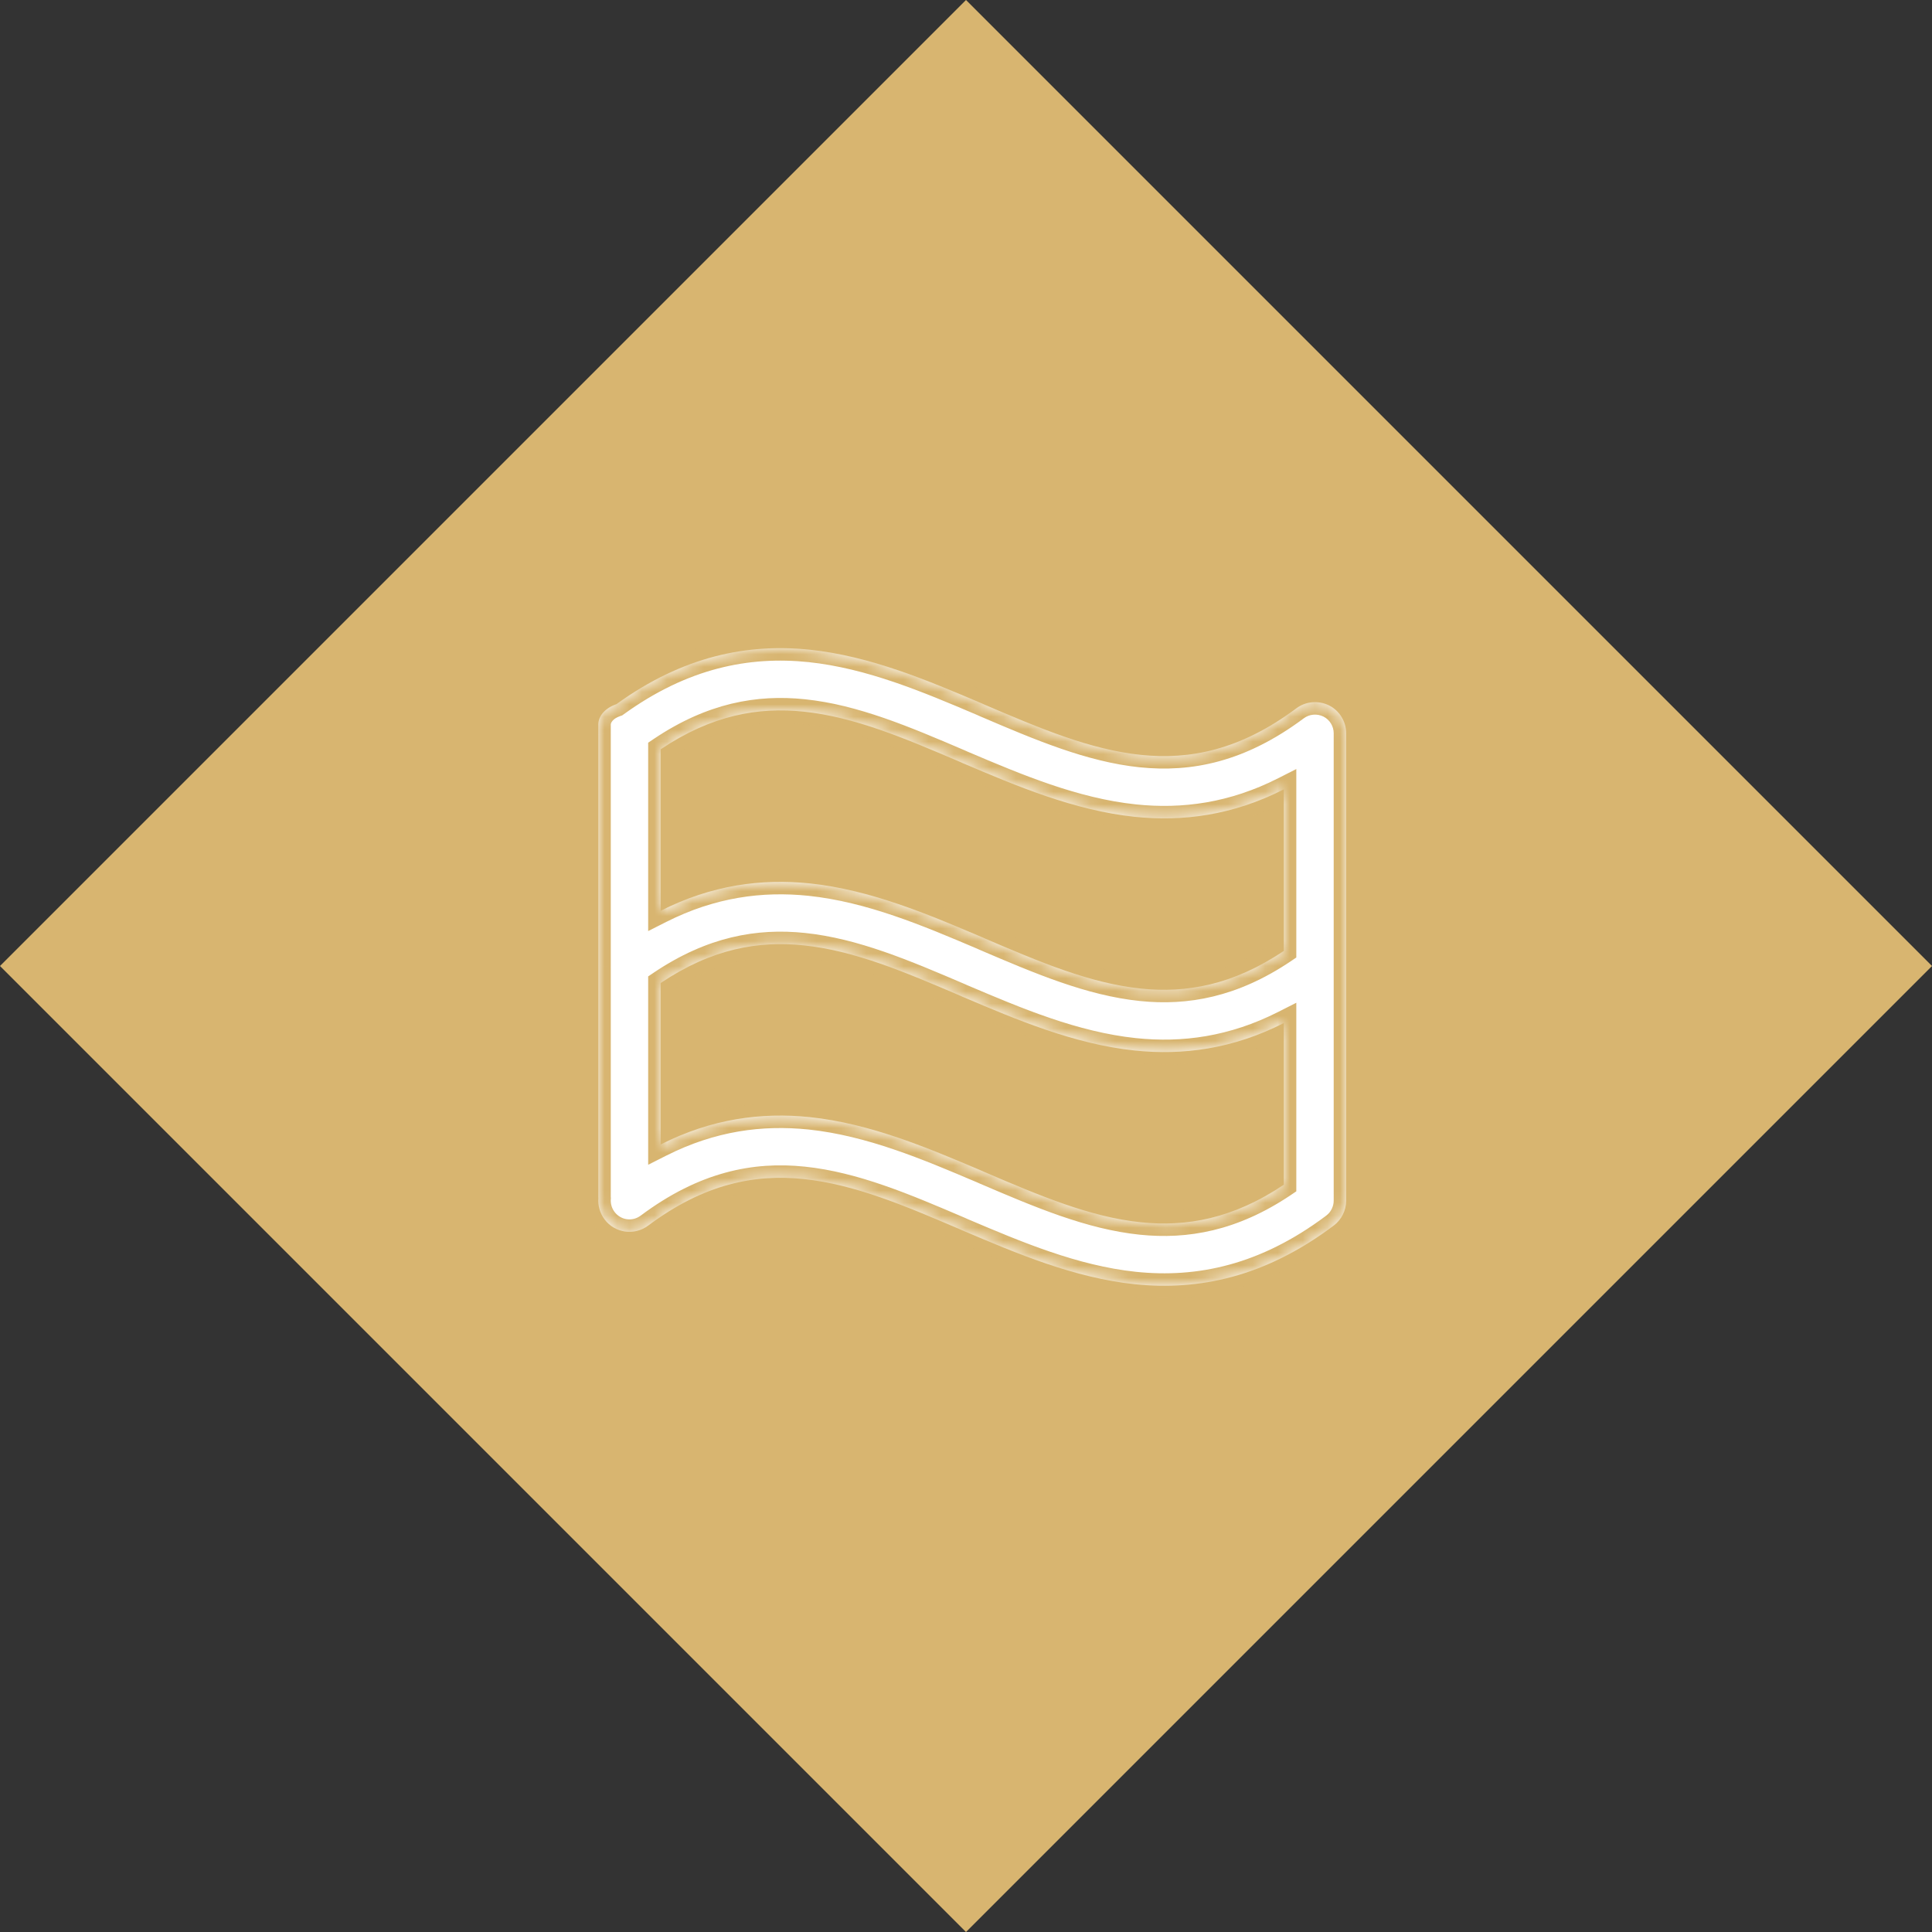 <?xml version="1.0" encoding="UTF-8"?>
<svg xmlns="http://www.w3.org/2000/svg" width="155" height="155" viewBox="0 0 155 155" fill="none">
  <rect x="0" y="0" width="155" height="155" fill="#333333" stroke="none"/>
  <g id="Group 20">
    <rect id="Rectangle 7" x="77.5" width="109.602" height="109.602" transform="rotate(45 77.5 0)" fill="#D8B570"></rect>
    <g id="Union">
      <mask id="path-2-inside-1_124_37" fill="white">
        <path fill-rule="evenodd" clip-rule="evenodd" d="M91.532 60.562C95.453 60.968 99.5 60.187 104 56.828C104.75 56.265 105.766 56.171 106.625 56.593C107.469 57.015 108 57.89 108 58.828V77.577V96.327C108 97.108 107.625 97.858 107 98.327C101.485 102.467 96.172 103.561 91.032 103.03C86.171 102.519 81.541 100.551 77.307 98.752L77.188 98.702L77.016 98.624C72.563 96.717 68.548 95.014 64.47 94.592C60.548 94.186 56.501 94.967 52.001 98.327C50.892 99.155 49.33 98.936 48.501 97.827C48.123 97.32 47.963 96.718 48.007 96.135C48.003 96.095 48.002 96.055 48.002 96.014V77.66C47.999 77.603 47.999 77.545 48.002 77.487V58.911C47.999 58.853 47.999 58.795 48.002 58.738V58.124C48.002 57.408 48.598 56.782 49.453 56.495C54.807 52.629 59.97 51.608 64.97 52.125C69.83 52.635 74.461 54.603 78.694 56.402L78.813 56.453L78.985 56.531C83.438 58.437 87.454 60.14 91.532 60.562ZM53.001 78.868V91.82C57.098 89.749 61.083 89.222 64.97 89.624C69.83 90.135 74.461 92.102 78.694 93.901L78.813 93.952L78.985 94.03C83.438 95.936 87.454 97.639 91.532 98.061C95.157 98.436 98.906 97.795 103 95.046V82.077C98.906 84.155 94.907 84.686 91.032 84.28C86.171 83.769 81.541 81.802 77.307 80.003L77.188 79.952L77.016 79.874C72.563 77.968 68.548 76.265 64.47 75.843C60.841 75.467 57.105 76.108 53.001 78.868ZM103 76.287C98.897 79.046 95.161 79.687 91.532 79.311C87.454 78.89 83.438 77.186 78.985 75.28L78.813 75.202L78.694 75.152C74.461 73.353 69.83 71.385 64.97 70.874C61.083 70.472 57.098 71 53.001 73.071V60.118C57.105 57.358 60.841 56.717 64.47 57.093C68.548 57.515 72.563 59.218 77.016 61.124L77.188 61.203L77.307 61.253L77.307 61.253C81.541 63.052 86.171 65.02 91.032 65.531C94.907 65.937 98.906 65.406 103 63.328V76.287Z"></path>
      </mask>
      <path fill-rule="evenodd" clip-rule="evenodd" d="M91.532 60.562C95.453 60.968 99.5 60.187 104 56.828C104.75 56.265 105.766 56.171 106.625 56.593C107.469 57.015 108 57.89 108 58.828V77.577V96.327C108 97.108 107.625 97.858 107 98.327C101.485 102.467 96.172 103.561 91.032 103.03C86.171 102.519 81.541 100.551 77.307 98.752L77.188 98.702L77.016 98.624C72.563 96.717 68.548 95.014 64.47 94.592C60.548 94.186 56.501 94.967 52.001 98.327C50.892 99.155 49.33 98.936 48.501 97.827C48.123 97.32 47.963 96.718 48.007 96.135C48.003 96.095 48.002 96.055 48.002 96.014V77.66C47.999 77.603 47.999 77.545 48.002 77.487V58.911C47.999 58.853 47.999 58.795 48.002 58.738V58.124C48.002 57.408 48.598 56.782 49.453 56.495C54.807 52.629 59.97 51.608 64.97 52.125C69.83 52.635 74.461 54.603 78.694 56.402L78.813 56.453L78.985 56.531C83.438 58.437 87.454 60.14 91.532 60.562ZM53.001 78.868V91.82C57.098 89.749 61.083 89.222 64.97 89.624C69.83 90.135 74.461 92.102 78.694 93.901L78.813 93.952L78.985 94.03C83.438 95.936 87.454 97.639 91.532 98.061C95.157 98.436 98.906 97.795 103 95.046V82.077C98.906 84.155 94.907 84.686 91.032 84.28C86.171 83.769 81.541 81.802 77.307 80.003L77.188 79.952L77.016 79.874C72.563 77.968 68.548 76.265 64.47 75.843C60.841 75.467 57.105 76.108 53.001 78.868ZM103 76.287C98.897 79.046 95.161 79.687 91.532 79.311C87.454 78.89 83.438 77.186 78.985 75.28L78.813 75.202L78.694 75.152C74.461 73.353 69.83 71.385 64.97 70.874C61.083 70.472 57.098 71 53.001 73.071V60.118C57.105 57.358 60.841 56.717 64.47 57.093C68.548 57.515 72.563 59.218 77.016 61.124L77.188 61.203L77.307 61.253L77.307 61.253C81.541 63.052 86.171 65.02 91.032 65.531C94.907 65.937 98.906 65.406 103 63.328V76.287Z" fill="white"></path>
      <path d="M104 56.828L104.598 57.629L104.6 57.628L104 56.828ZM91.532 60.562L91.635 59.567L91.635 59.567L91.532 60.562ZM106.625 56.593L107.072 55.699L107.066 55.696L106.625 56.593ZM107 98.327L106.4 97.527L106.4 97.527L107 98.327ZM91.032 103.03L90.927 104.024L90.929 104.024L91.032 103.03ZM77.307 98.752L77.698 97.832L77.698 97.832L77.307 98.752ZM77.188 98.702L76.774 99.612L76.786 99.617L76.797 99.622L77.188 98.702ZM77.016 98.624L77.43 97.713L77.42 97.709L77.41 97.704L77.016 98.624ZM64.47 94.592L64.367 95.587L64.367 95.587L64.47 94.592ZM52.001 98.327L52.599 99.128L52.6 99.128L52.001 98.327ZM48.501 97.827L49.303 97.228L48.501 97.827ZM48.007 96.135L49.004 96.21L49.011 96.126L49.003 96.041L48.007 96.135ZM48.002 77.66H49.002V77.643L49.001 77.626L48.002 77.66ZM48.002 77.487L49.001 77.522L49.002 77.505V77.487H48.002ZM48.002 58.911H49.002V58.893L49.001 58.876L48.002 58.911ZM48.002 58.738L49.001 58.772L49.002 58.755V58.738H48.002ZM49.453 56.495L49.772 57.443L49.916 57.394L50.039 57.306L49.453 56.495ZM64.97 52.125L65.074 51.13L65.073 51.13L64.97 52.125ZM78.694 56.402L78.303 57.322L78.303 57.322L78.694 56.402ZM78.813 56.453L79.227 55.542L79.216 55.537L79.204 55.532L78.813 56.453ZM78.985 56.531L78.571 57.441L78.581 57.446L78.591 57.45L78.985 56.531ZM53.001 78.868L52.443 78.038L52.001 78.335V78.868H53.001ZM53.001 91.82H52.001V93.446L53.453 92.713L53.001 91.82ZM64.97 89.624L65.074 88.629L65.073 88.629L64.97 89.624ZM78.694 93.901L79.085 92.981H79.085L78.694 93.901ZM78.813 93.952L79.227 93.041L79.216 93.036L79.204 93.031L78.813 93.952ZM78.985 94.03L78.571 94.94L78.581 94.945L78.591 94.949L78.985 94.03ZM91.532 98.061L91.429 99.056L91.429 99.056L91.532 98.061ZM103 95.046L103.558 95.876L104 95.578V95.046H103ZM103 82.077H104V80.448L102.547 81.185L103 82.077ZM91.032 84.28L90.927 85.275L90.927 85.275L91.032 84.28ZM77.307 80.003L77.698 79.082L77.307 80.003ZM77.188 79.952L76.774 80.862L76.786 80.868L76.797 80.872L77.188 79.952ZM77.016 79.874L77.43 78.964L77.42 78.959L77.41 78.955L77.016 79.874ZM64.47 75.843L64.367 76.838L64.367 76.838L64.47 75.843ZM91.532 79.311L91.635 78.317L91.635 78.317L91.532 79.311ZM103 76.287L103.558 77.117L104 76.819V76.287H103ZM78.985 75.28L78.571 76.191L78.581 76.195L78.591 76.2L78.985 75.28ZM78.813 75.202L79.227 74.292L79.216 74.287L79.204 74.282L78.813 75.202ZM78.694 75.152L78.303 76.072L78.303 76.072L78.694 75.152ZM64.97 70.874L65.074 69.88L65.073 69.879L64.97 70.874ZM53.001 73.071H52.001V74.697L53.453 73.963L53.001 73.071ZM53.001 60.118L52.443 59.288L52.001 59.585V60.118H53.001ZM64.47 57.093L64.367 58.088L64.367 58.088L64.47 57.093ZM77.016 61.124L77.43 60.214L77.42 60.209L77.41 60.205L77.016 61.124ZM77.188 61.203L76.774 62.113L76.786 62.118L76.797 62.123L77.188 61.203ZM77.307 61.253L76.916 62.173L76.936 62.182L76.956 62.19L77.307 61.253ZM77.307 61.253L77.698 60.333L77.679 60.324L77.659 60.317L77.307 61.253ZM91.032 65.531L90.927 66.525L90.927 66.525L91.032 65.531ZM103 63.328H104V61.698L102.547 62.436L103 63.328ZM103.402 56.026C99.106 59.234 95.31 59.948 91.635 59.567L91.429 61.557C95.597 61.988 99.895 61.14 104.598 57.629L103.402 56.026ZM107.066 55.696C105.874 55.111 104.456 55.236 103.4 56.028L104.6 57.628C105.045 57.294 105.657 57.232 106.184 57.491L107.066 55.696ZM109 58.828C109 57.517 108.26 56.293 107.072 55.699L106.178 57.488C106.678 57.738 107 58.263 107 58.828H109ZM109 77.577V58.828H107V77.577H109ZM109 96.327V77.577H107V96.327H109ZM107.6 99.127C108.477 98.469 109 97.423 109 96.327H107C107 96.793 106.773 97.247 106.4 97.527L107.6 99.127ZM90.929 104.024C96.313 104.581 101.878 103.422 107.6 99.126L106.4 97.527C101.091 101.512 96.031 102.541 91.135 102.035L90.929 104.024ZM76.916 99.673C81.125 101.461 85.893 103.495 90.927 104.024L91.136 102.035C86.449 101.543 81.956 99.641 77.698 97.832L76.916 99.673ZM76.797 99.622L76.916 99.673L77.698 97.832L77.579 97.781L76.797 99.622ZM76.603 99.534L76.774 99.612L77.602 97.791L77.43 97.713L76.603 99.534ZM64.367 95.587C68.266 95.99 72.138 97.623 76.623 99.543L77.41 97.704C72.989 95.812 68.829 94.038 64.573 93.598L64.367 95.587ZM52.6 99.128C56.896 95.921 60.692 95.206 64.367 95.587L64.573 93.598C60.404 93.166 56.107 94.014 51.403 97.525L52.6 99.128ZM47.7 98.425C48.862 99.981 51.052 100.283 52.599 99.128L51.403 97.525C50.732 98.027 49.797 97.891 49.303 97.228L47.7 98.425ZM47.01 96.059C46.948 96.876 47.173 97.718 47.7 98.425L49.303 97.228C49.073 96.921 48.978 96.56 49.004 96.21L47.01 96.059ZM47.002 96.014C47.002 96.086 47.005 96.157 47.011 96.228L49.003 96.041C49.002 96.032 49.002 96.023 49.002 96.014H47.002ZM47.002 77.66V96.014H49.002V77.66H47.002ZM49.001 77.626C49 77.591 49 77.556 49.001 77.522L47.002 77.453C46.999 77.534 46.999 77.614 47.002 77.695L49.001 77.626ZM47.002 58.911V77.487H49.002V58.911H47.002ZM47.002 58.703C46.999 58.784 46.999 58.864 47.002 58.945L49.001 58.876C49 58.842 49 58.807 49.001 58.772L47.002 58.703ZM47.002 58.124V58.738H49.002V58.124H47.002ZM49.135 55.547C48.064 55.907 47.002 56.806 47.002 58.124H49.002C49.002 58.009 49.133 57.657 49.772 57.443L49.135 55.547ZM65.073 51.13C59.837 50.589 54.428 51.669 48.868 55.684L50.039 57.306C55.187 53.588 60.102 52.627 64.867 53.119L65.073 51.13ZM79.085 55.482C74.876 53.693 70.109 51.659 65.074 51.13L64.865 53.119C69.552 53.612 74.045 55.513 78.303 57.322L79.085 55.482ZM79.204 55.532L79.085 55.482L78.303 57.322L78.422 57.373L79.204 55.532ZM79.399 55.62L79.227 55.542L78.399 57.363L78.571 57.441L79.399 55.62ZM91.635 59.567C87.735 59.164 83.863 57.531 79.379 55.611L78.591 57.45C83.013 59.343 87.172 61.116 91.429 61.557L91.635 59.567ZM52.001 78.868V91.82H54.001V78.868H52.001ZM53.453 92.713C57.362 90.737 61.152 90.234 64.867 90.618L65.073 88.629C61.014 88.21 56.834 88.762 52.55 90.928L53.453 92.713ZM64.865 90.618C69.552 91.111 74.045 93.012 78.303 94.822L79.085 92.981C74.876 91.192 70.109 89.158 65.074 88.629L64.865 90.618ZM78.303 94.822L78.422 94.872L79.204 93.031L79.085 92.981L78.303 94.822ZM78.399 94.862L78.571 94.94L79.399 93.12L79.227 93.041L78.399 94.862ZM78.591 94.949C83.013 96.842 87.172 98.615 91.429 99.056L91.635 97.066C87.735 96.663 83.863 95.03 79.379 93.111L78.591 94.949ZM91.429 99.056C95.274 99.454 99.26 98.763 103.558 95.876L102.443 94.215C98.553 96.828 95.039 97.418 91.635 97.066L91.429 99.056ZM104 95.046V82.077H102V95.046H104ZM102.547 81.185C98.641 83.168 94.838 83.674 91.136 83.286L90.927 85.275C94.975 85.699 99.171 85.142 103.453 82.969L102.547 81.185ZM91.136 83.286C86.449 82.793 81.956 80.892 77.698 79.082L76.916 80.923C81.125 82.712 85.893 84.746 90.927 85.275L91.136 83.286ZM77.698 79.082L77.579 79.032L76.797 80.872L76.916 80.923L77.698 79.082ZM77.602 79.042L77.43 78.964L76.603 80.784L76.774 80.862L77.602 79.042ZM77.41 78.955C72.989 77.062 68.829 75.288 64.573 74.848L64.367 76.838C68.266 77.241 72.138 78.874 76.623 80.793L77.41 78.955ZM64.573 74.848C60.722 74.449 56.75 75.141 52.443 78.038L53.559 79.697C57.459 77.074 60.959 76.484 64.367 76.838L64.573 74.848ZM91.429 80.306C95.279 80.705 99.252 80.013 103.558 77.117L102.442 75.457C98.542 78.08 95.042 78.67 91.635 78.317L91.429 80.306ZM78.591 76.2C83.013 78.092 87.172 79.866 91.429 80.306L91.635 78.317C87.735 77.913 83.863 76.281 79.379 74.361L78.591 76.2ZM78.399 76.113L78.571 76.191L79.399 74.37L79.227 74.292L78.399 76.113ZM78.303 76.072L78.422 76.123L79.204 74.282L79.085 74.231L78.303 76.072ZM64.865 71.869C69.552 72.361 74.045 74.263 78.303 76.072L79.085 74.231C74.876 72.443 70.109 70.409 65.074 69.88L64.865 71.869ZM53.453 73.963C57.362 71.987 61.152 71.485 64.867 71.869L65.073 69.879C61.014 69.46 56.834 70.013 52.55 72.178L53.453 73.963ZM52.001 60.118V73.071H54.001V60.118H52.001ZM64.573 56.099C60.722 55.7 56.75 56.392 52.443 59.288L53.559 60.948C57.459 58.325 60.959 57.735 64.367 58.088L64.573 56.099ZM77.41 60.205C72.989 58.312 68.829 56.539 64.573 56.099L64.367 58.088C68.266 58.491 72.138 60.124 76.623 62.044L77.41 60.205ZM77.602 60.292L77.43 60.214L76.603 62.035L76.774 62.113L77.602 60.292ZM77.698 60.333L77.579 60.282L76.797 62.123L76.916 62.173L77.698 60.333ZM77.659 60.317L77.659 60.317L76.956 62.19L76.956 62.19L77.659 60.317ZM91.136 64.536C86.449 64.043 81.956 62.142 77.698 60.333L76.916 62.173C81.125 63.962 85.893 65.996 90.927 66.525L91.136 64.536ZM102.547 62.436C98.641 64.419 94.838 64.924 91.136 64.536L90.927 66.525C94.975 66.95 99.171 66.392 103.453 64.219L102.547 62.436ZM104 76.287V63.328H102V76.287H104Z" fill="#D8B570" mask="url(#path-2-inside-1_124_37)"></path>
    </g>
  </g>
</svg>
